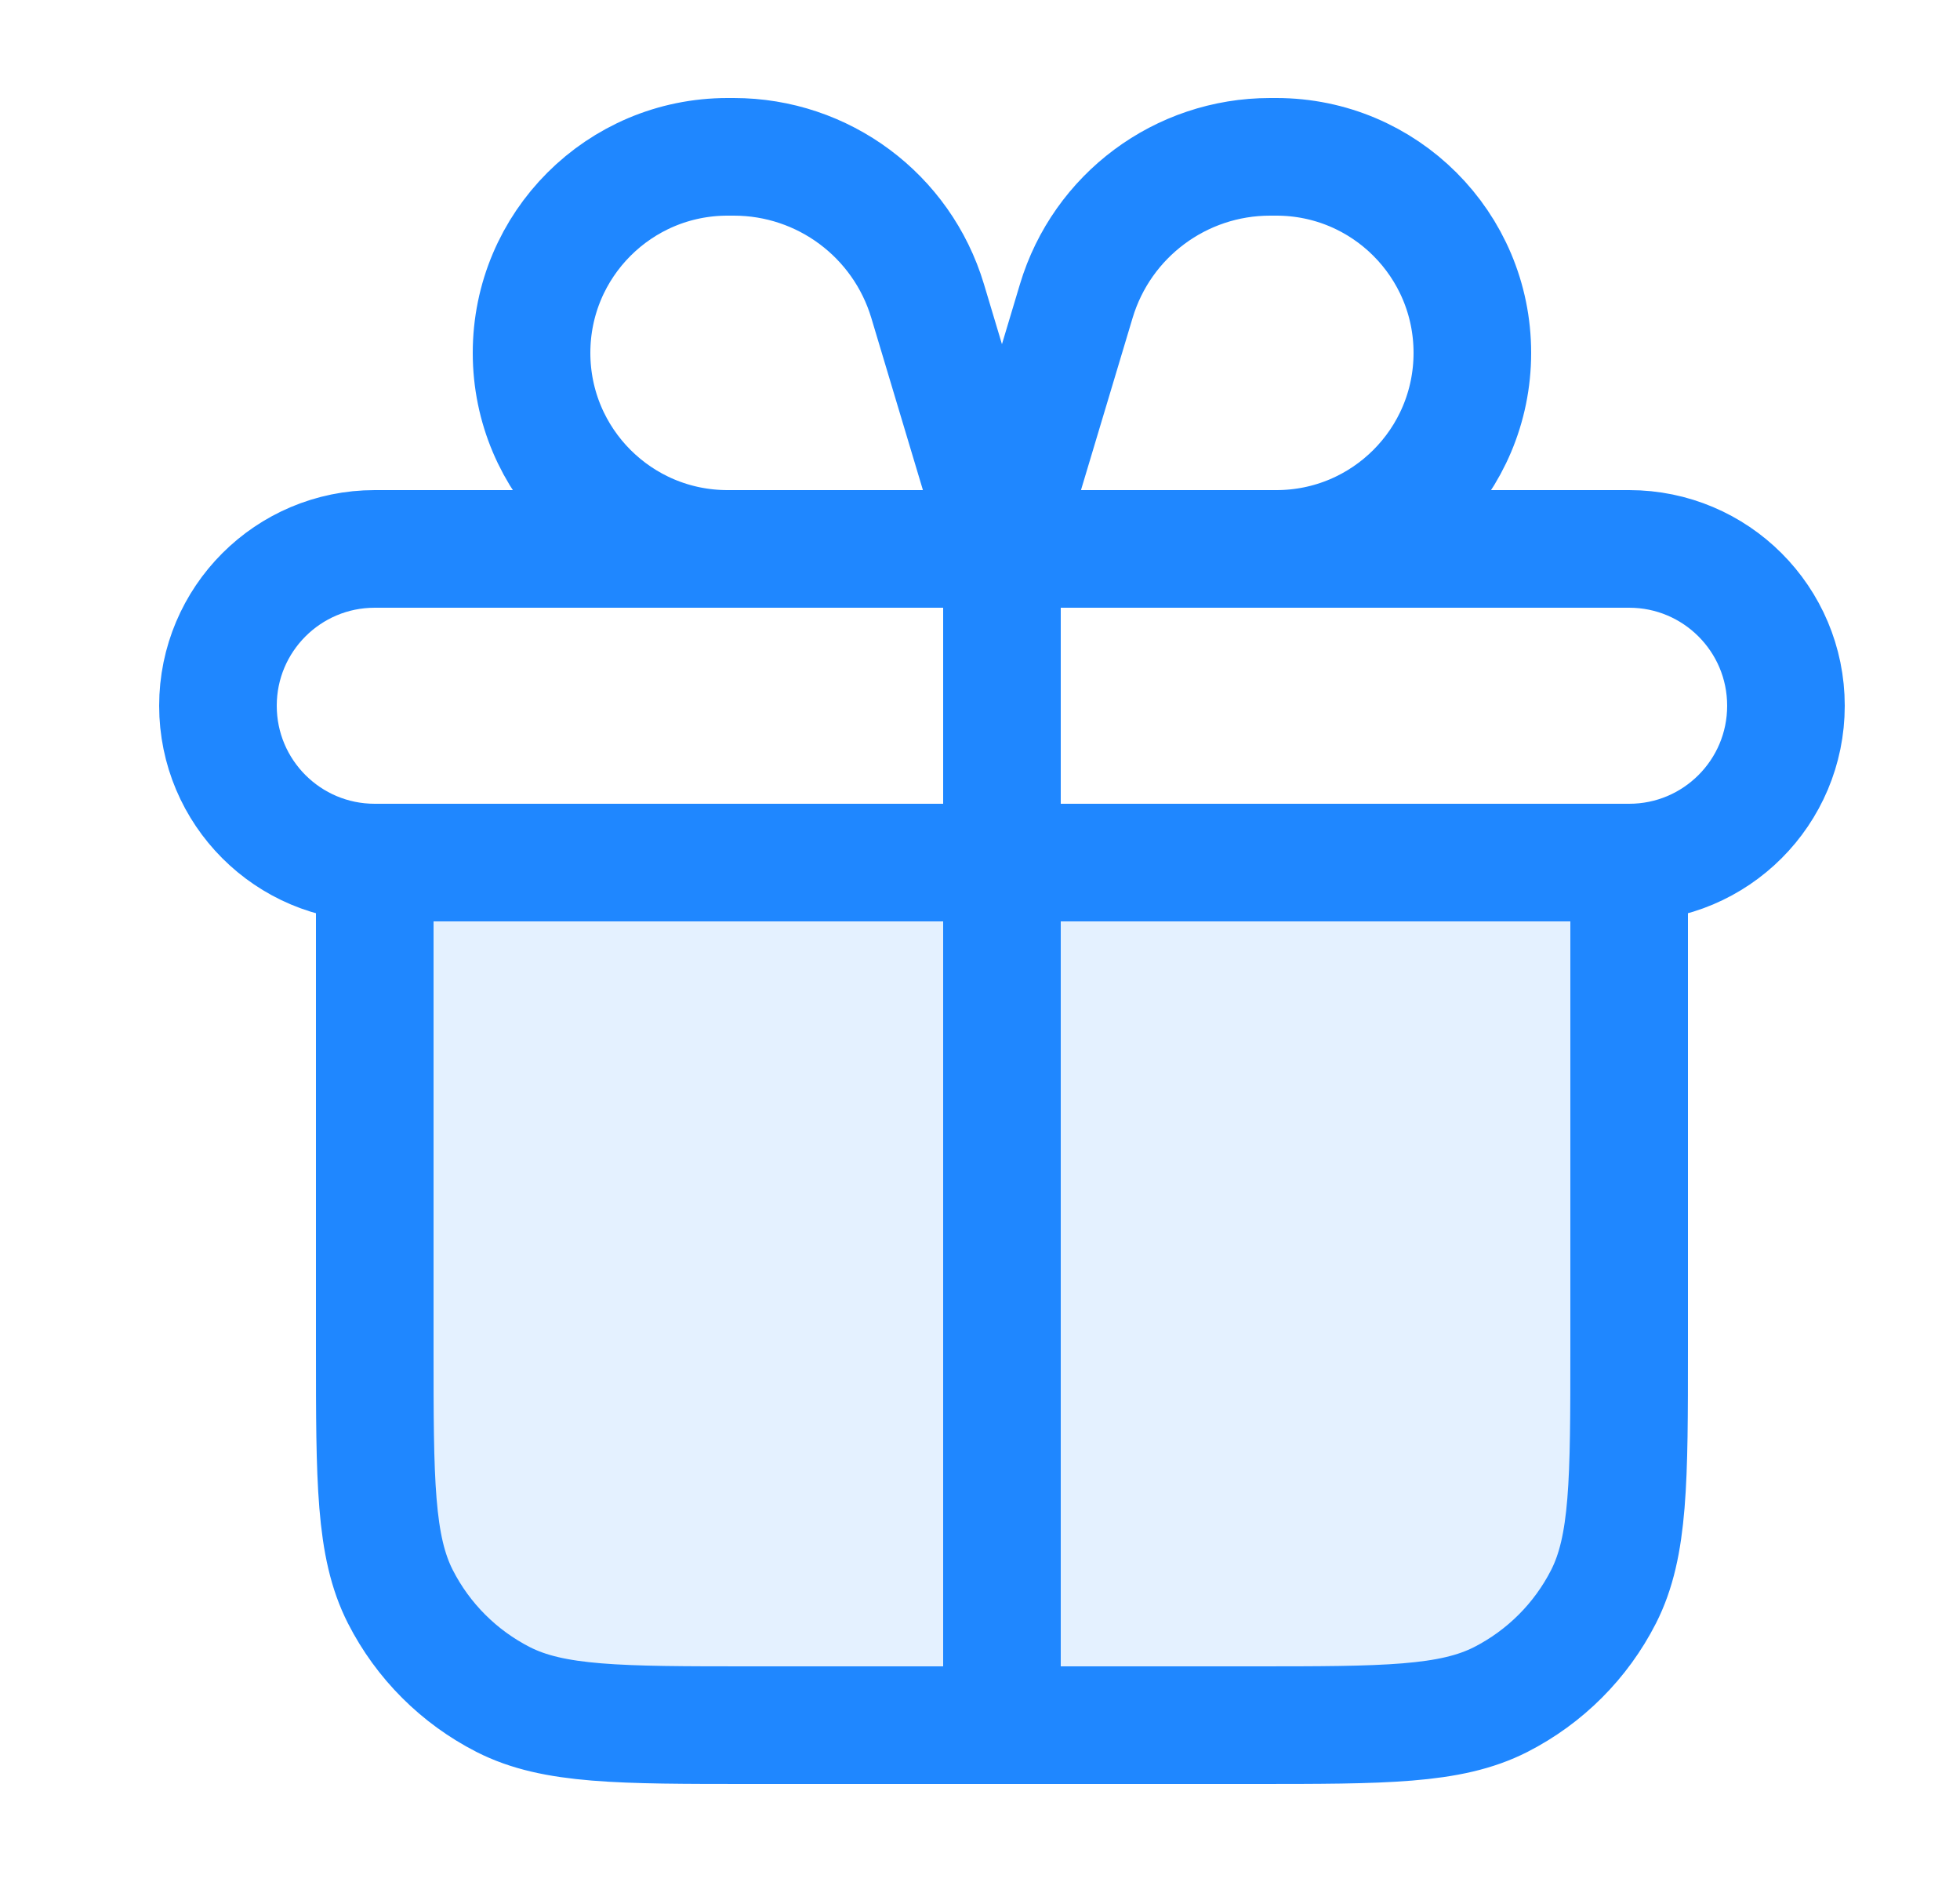 <?xml version="1.0" encoding="UTF-8"?> <svg xmlns="http://www.w3.org/2000/svg" width="25" height="24" viewBox="0 0 25 24" fill="none"><path opacity="0.12" d="M4.78 11H20.78V17.2C20.78 18.88 20.78 19.72 20.453 20.362C20.165 20.927 19.706 21.385 19.142 21.673C18.5 22 17.66 22 15.98 22H9.58C7.9 22 7.06 22 6.418 21.673C5.854 21.385 5.395 20.927 5.107 20.362C4.78 19.72 4.78 18.88 4.78 17.2V11Z" fill="#1F87FF"></path><path d="M20.78 11V17.2C20.78 18.88 20.78 19.72 20.453 20.362C20.165 20.927 19.706 21.385 19.142 21.673C18.5 22 17.66 22 15.98 22H9.58C7.9 22 7.06 22 6.418 21.673C5.854 21.385 5.395 20.927 5.107 20.362C4.78 19.72 4.78 18.88 4.78 17.2V11M20.78 11H4.78M20.78 11C21.885 11 22.78 10.105 22.78 9C22.78 7.895 21.885 7 20.78 7H4.78C3.675 7 2.78 7.895 2.78 9C2.78 10.105 3.675 11 4.78 11M12.78 7V22M12.78 7H16.28C17.661 7 18.78 5.881 18.78 4.5C18.78 3.119 17.661 2 16.28 2H16.2C15.06 2 14.056 2.747 13.728 3.839L12.78 7ZM12.78 7H9.28C7.899 7 6.78 5.881 6.78 4.5C6.78 3.119 7.899 2 9.28 2H9.36C10.5 2 11.504 2.747 11.832 3.839L12.78 7Z" stroke="#1F87FF" stroke-width="1.5" stroke-linecap="round" stroke-linejoin="round"></path></svg> 